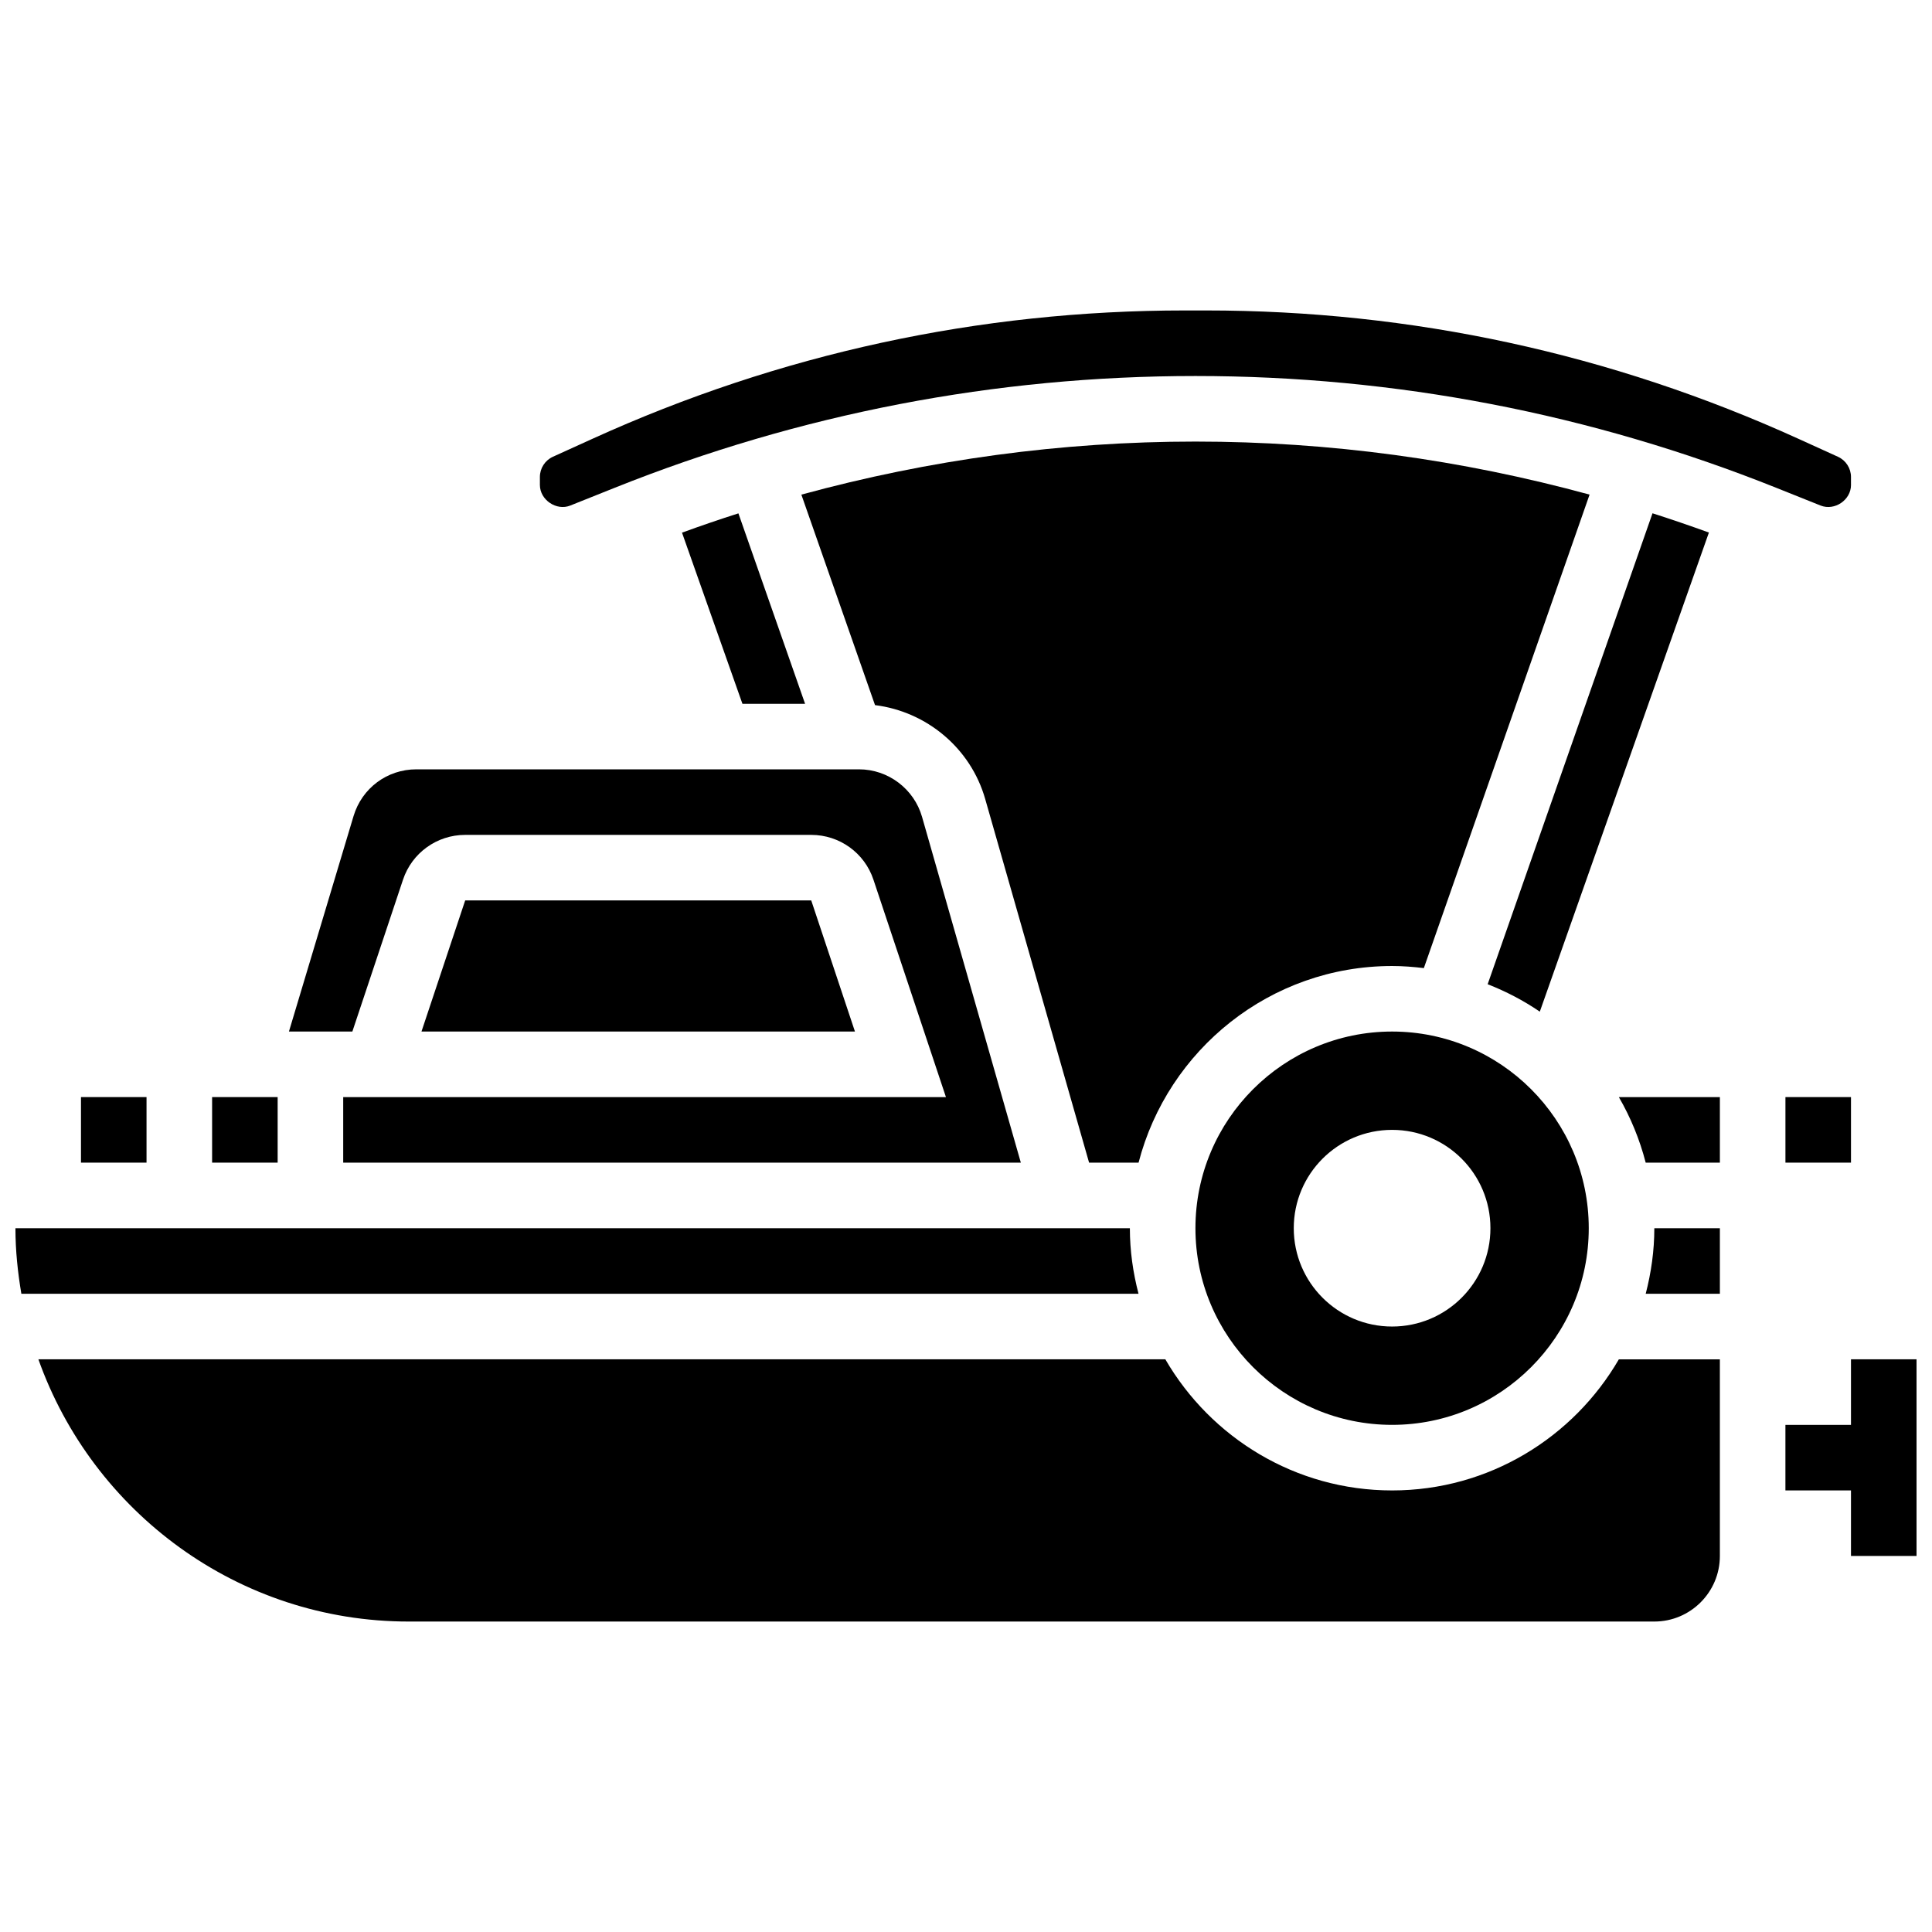 <?xml version="1.0" encoding="UTF-8"?>
<!-- Uploaded to: ICON Repo, www.svgrepo.com, Generator: ICON Repo Mixer Tools -->
<svg width="800px" height="800px" version="1.1" viewBox="144 144 512 512" xmlns="http://www.w3.org/2000/svg">
 <defs>
  <clipPath id="b">
   <path d="m617 504h34.902v53h-34.902z"/>
  </clipPath>
  <clipPath id="a">
   <path d="m148.09 469h297.91v18h-297.91z"/>
  </clipPath>
 </defs>
 <g clip-path="url(#b)">
  <path d="m634.53 504.23v17.375h-17.375v17.371h17.375v17.371h17.371v-52.117z"/>
 </g>
 <path d="m356.37 275.08 19.52 55.785c13.656 1.703 25.34 11.387 29.188 24.844l27.543 96.41h13.109c7.75-29.926 34.895-52.117 67.207-52.117 2.848 0 5.644 0.227 8.398 0.555l43.918-125.48c-33.965-9.266-68.918-14.055-104.45-14.055-35.527 0-70.484 4.789-104.44 14.062z"/>
 <path d="m324.74 285.16 16.012 45.352h16.602l-17.668-50.469c-5.008 1.609-9.992 3.301-14.945 5.117z"/>
 <path d="m200.21 434.74h17.371v17.371h-17.371z"/>
 <path d="m267.28 382.62-11.582 34.746h114.87l-11.582-34.746z"/>
 <path d="m250.8 377.13c2.363-7.098 8.98-11.875 16.48-11.875h91.719c7.488 0 14.117 4.777 16.477 11.883l19.207 57.605h-159.73v17.371h179.58l-26.18-91.629c-2.121-7.418-8.98-12.605-16.703-12.605h-117.31c-7.738 0-14.418 4.977-16.645 12.387l-17.125 57.105h16.809z"/>
 <path d="m581.93 280.03-43.684 124.8c4.891 1.918 9.539 4.344 13.82 7.269l44.812-126.97c-4.961-1.797-9.945-3.5-14.949-5.106z"/>
 <path d="m512.92 417.37c-28.742 0-52.117 23.375-52.117 52.117 0 28.742 23.375 52.117 52.117 52.117s52.117-23.375 52.117-52.117c0-28.742-23.375-52.117-52.117-52.117zm0 78.176c-14.395 0-26.059-11.664-26.059-26.059s11.664-26.059 26.059-26.059 26.059 11.664 26.059 26.059-11.664 26.059-26.059 26.059z"/>
 <path d="m634.53 272.51v-2.109c0-2.301-1.355-4.402-3.449-5.352l-10.449-4.75c-49.66-22.578-102.51-34.027-157.07-34.027h-5.516c-54.562 0-107.41 11.449-157.07 34.027l-10.441 4.742c-2.102 0.953-3.457 3.059-3.457 5.359v2.109c0 3.996 4.414 6.934 8.051 5.465l11.691-4.672c49.195-19.684 101-29.656 153.99-29.656 52.988 0 104.79 9.973 153.99 29.656l11.676 4.672c3.723 1.469 8.059-1.469 8.059-5.465z"/>
 <path d="m580.13 486.86h19.656v-17.371h-17.371c0 6.008-0.844 11.801-2.285 17.371z"/>
 <path d="m580.13 452.12h19.656v-17.371h-26.77c3.117 5.375 5.516 11.203 7.113 17.371z"/>
 <path d="m617.16 434.74h17.371v17.371h-17.371z"/>
 <path d="m165.46 434.74h17.371v17.371h-17.371z"/>
 <path d="m512.92 538.98c-25.652 0-48.055-14.012-60.094-34.746h-298.65c14.359 40.418 52.875 69.492 98.156 69.492h330.08c9.582 0 17.371-7.793 17.371-17.371v-52.117h-26.77c-12.043 20.73-34.445 34.742-60.094 34.742z"/>
 <g clip-path="url(#a)">
  <path d="m443.43 469.49h-295.34c0 5.934 0.617 11.711 1.57 17.371h296.06c-1.449-5.566-2.293-11.359-2.293-17.371z"/>
 </g>
</svg>